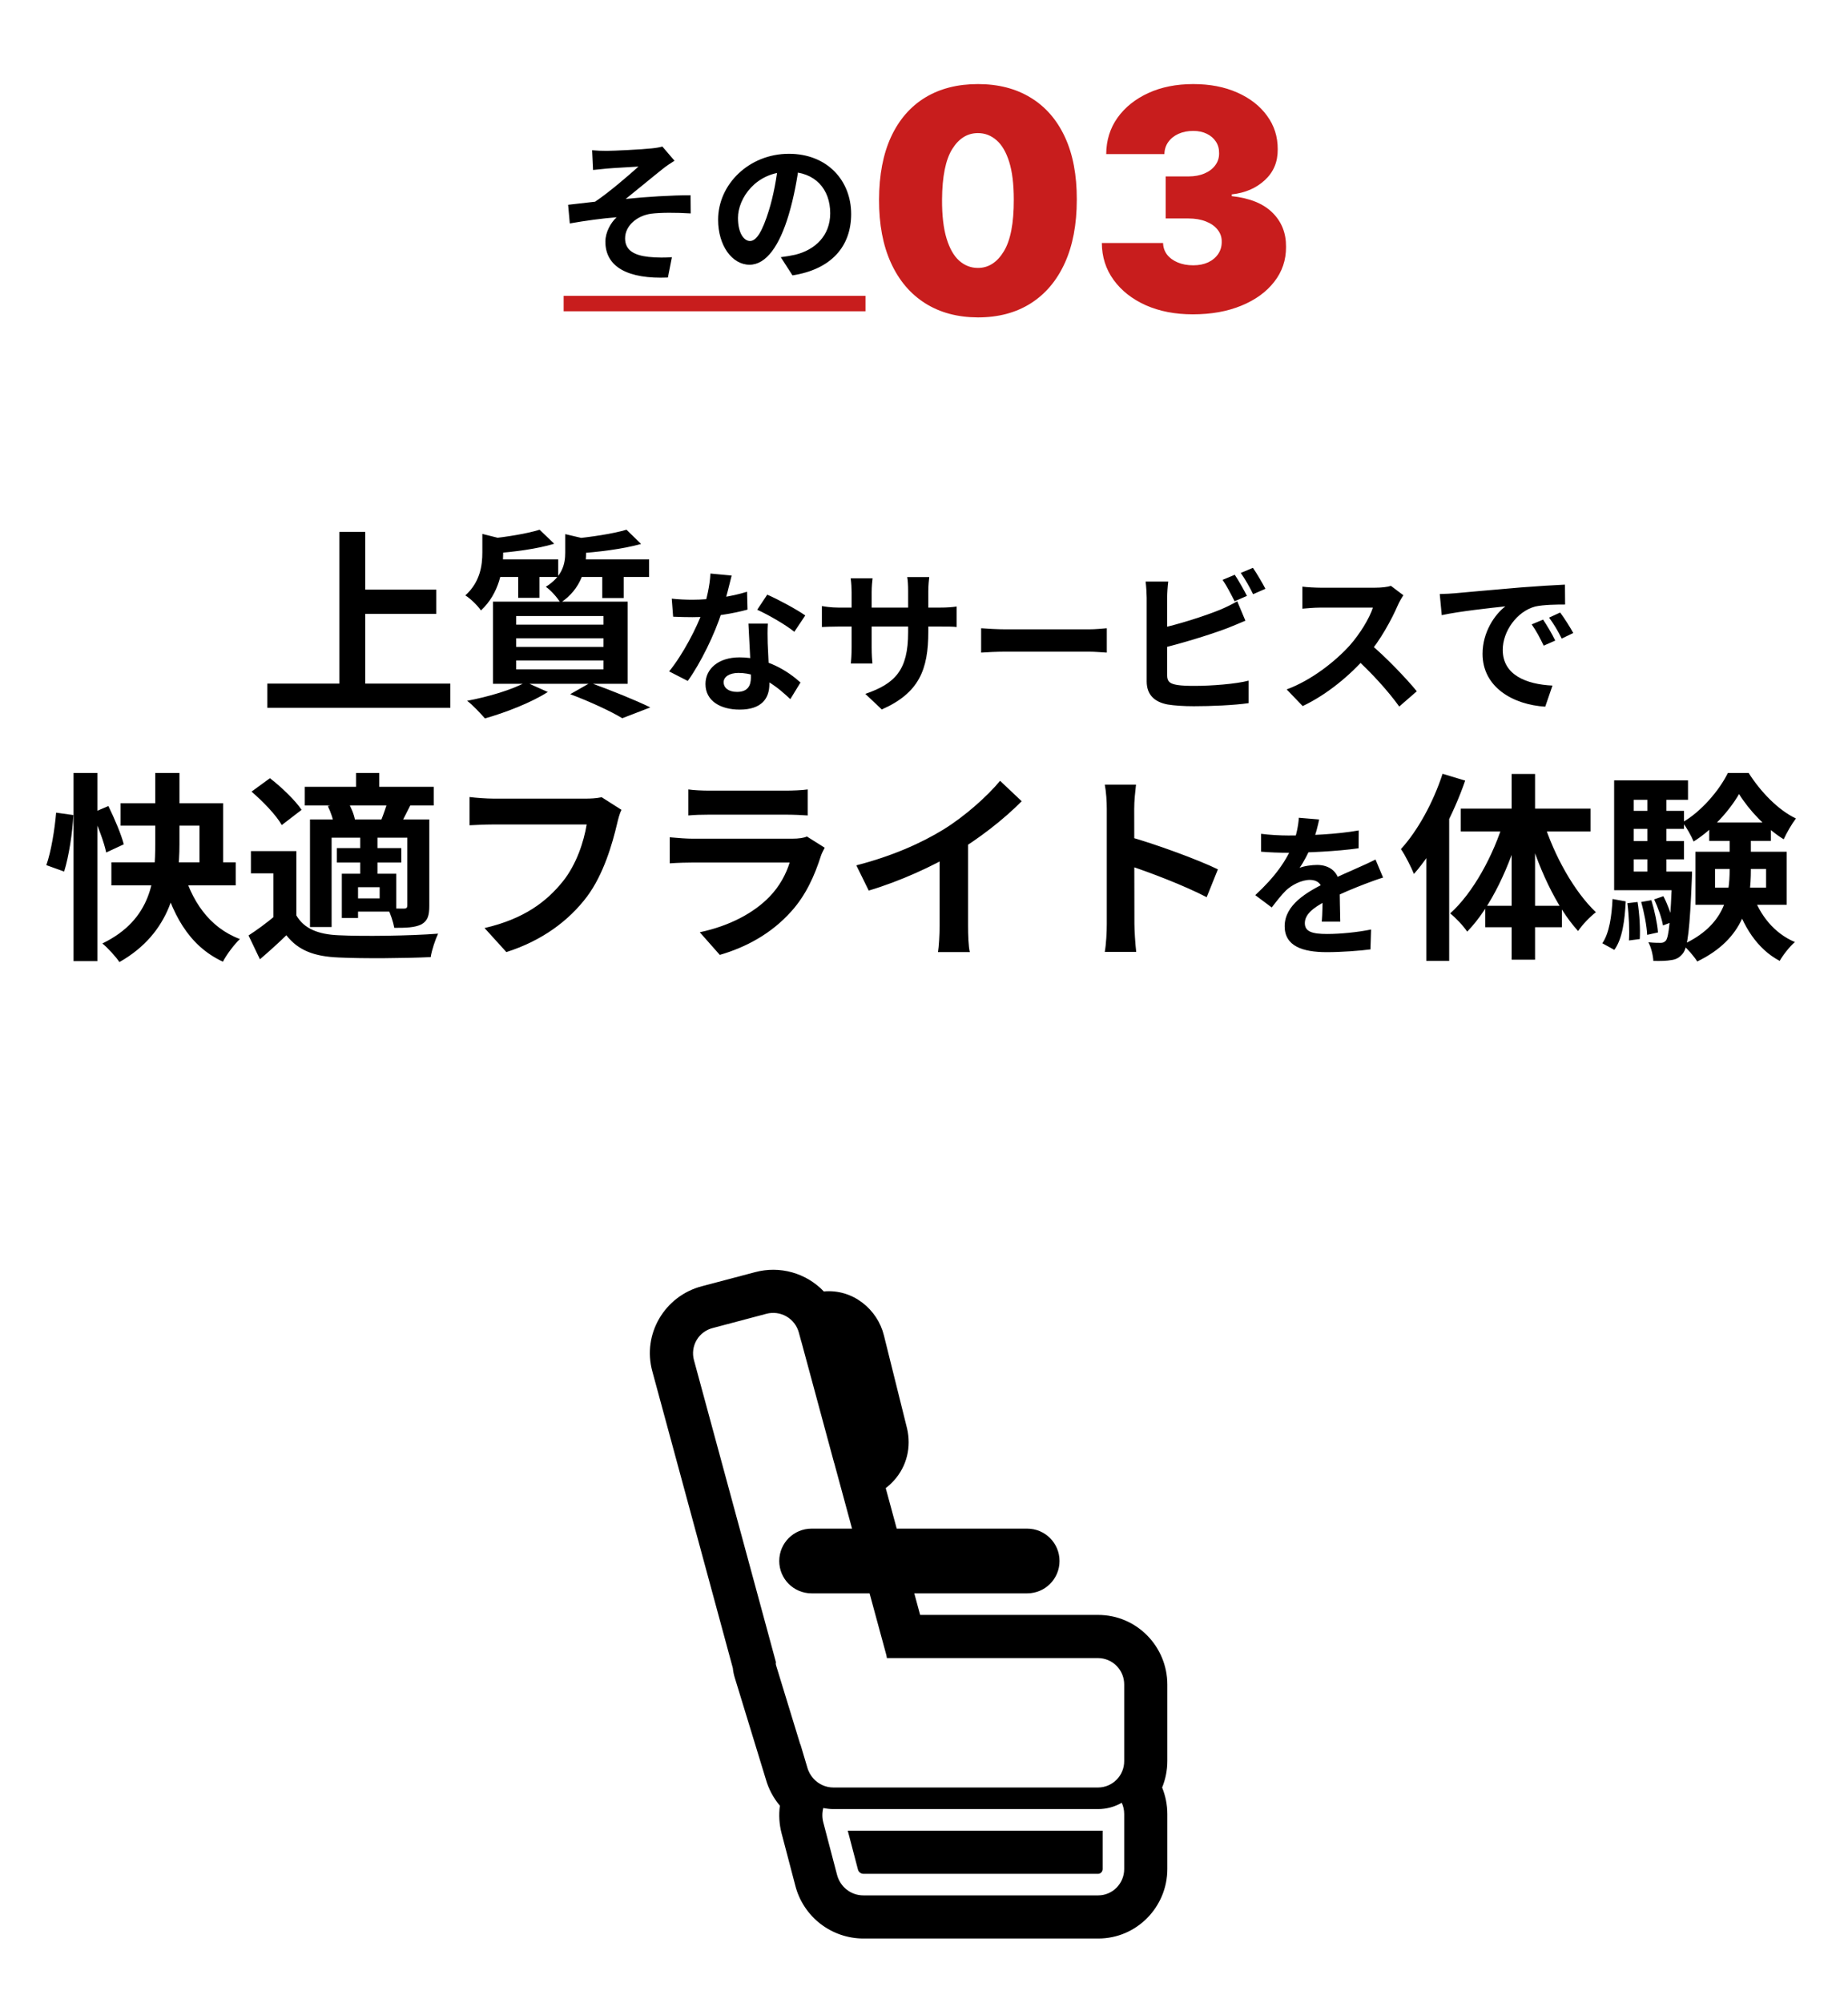 <svg width="600" height="650" viewBox="0 0 600 650" fill="none" xmlns="http://www.w3.org/2000/svg">
<rect width="600" height="650" fill="white"/>
<path d="M114.615 191.315H141.655V199.18H114.615V191.315ZM86.795 221.8H146.205V229.665H86.795V221.8ZM110.195 172.595H118.58V226.155H110.195V172.595ZM175.195 171.88L179.94 176.43C174.415 178.12 166.81 179.095 160.44 179.55C160.245 178.25 159.465 176.105 158.75 174.805C164.6 174.22 171.295 173.115 175.195 171.88ZM203.405 171.88L208.15 176.495C202.17 178.185 193.98 179.16 187.09 179.615C186.83 178.25 186.05 176.17 185.4 174.87C191.77 174.285 199.115 173.18 203.405 171.88ZM156.605 173.245L164.925 175.325C164.86 175.91 164.47 176.17 163.365 176.43V179.55C163.365 184.685 162.13 192.55 156.15 198.075C155.11 196.515 152.64 194.11 151.08 193.2C155.89 188.845 156.605 183.515 156.605 179.225V173.245ZM183.515 173.31L191.835 175.26C191.77 175.845 191.38 176.17 190.275 176.3V179.615C190.275 184.295 188.845 191.055 181.955 195.605C181.045 193.98 178.77 191.445 177.21 190.405C182.605 187.025 183.515 182.995 183.515 179.29V173.31ZM159.66 181.5H181.24V187.22H159.66V181.5ZM186.44 181.5H210.75V187.22H186.44V181.5ZM168.24 183.45H175.13V193.98H168.24V183.45ZM195.54 183.45H202.495V194.045H195.54V183.45ZM167.59 207.11V209.905H195.93V207.11H167.59ZM167.59 214.325V217.185H195.93V214.325H167.59ZM167.59 199.895V202.69H195.93V199.895H167.59ZM160.05 195.215H203.795V221.865H160.05V195.215ZM185.14 225.245L191.64 221.54C198.465 224.01 206.525 227.26 211.14 229.535L202.04 233.045C198.4 230.835 191.705 227.715 185.14 225.245ZM170.71 221.345L177.86 224.53C172.53 227.975 164.08 231.225 157.45 233.11C156.085 231.55 153.42 228.69 151.665 227.39C158.555 226.09 166.29 223.815 170.71 221.345ZM218.1 194.25C220.25 194.5 222.95 194.6 224.75 194.6C230.95 194.6 237.7 193.55 242.55 192L242.7 197.8C238.4 199 231.2 200.3 224.8 200.25C222.8 200.25 220.7 200.2 218.55 200.1L218.1 194.25ZM237.55 186.75C236.9 189.4 235.7 194.3 234.35 198.55C232.05 205.75 227.55 215.05 223.3 220.95L217.25 217.85C221.75 212.35 226.25 203.6 228.2 198.2C229.4 194.6 230.5 189.95 230.65 186.1L237.55 186.75ZM249.3 202.35C249.15 204.45 249.2 206.55 249.25 208.75C249.35 211.7 249.8 219.15 249.8 221.95C249.8 226.6 247.3 230.25 240.15 230.25C233.95 230.25 229.05 227.45 229.05 221.95C229.05 217.1 233.15 213.3 240.1 213.3C248.85 213.3 255.75 217.7 259.9 221.45L256.6 226.85C253 223.5 247.3 218.35 239.75 218.35C236.85 218.35 234.95 219.6 234.95 221.35C234.95 223.2 236.55 224.5 239.3 224.5C242.7 224.5 243.8 222.6 243.8 219.8C243.8 216.8 243.25 207.6 243 202.35H249.3ZM257.9 205C255 202.65 249.3 199.4 245.85 197.85L249.1 192.95C252.7 194.5 258.85 197.85 261.45 199.7L257.9 205ZM301.4 204.95C301.4 217.3 298.4 224.85 286.3 230.2L280.95 225.15C290.65 221.8 294.85 217.45 294.85 205.15V191.85C294.85 189.85 294.75 188.2 294.55 187.25H301.7C301.6 188.25 301.4 189.85 301.4 191.85V204.95ZM283.3 187.65C283.2 188.6 283 190.2 283 192.2V210.05C283 212.3 283.15 214.35 283.25 215.3H276.25C276.35 214.35 276.5 212.3 276.5 210.05V192.15C276.5 190.75 276.4 189.2 276.2 187.65H283.3ZM266.85 196.65C267.75 196.8 269.8 197.15 272.25 197.15H305.05C307.7 197.15 309.2 197 310.6 196.8V203.45C309.5 203.3 307.7 203.3 305.1 203.3H272.25C269.75 203.3 268 203.4 266.85 203.45V196.65ZM318.55 203.85C320.4 204 324 204.2 326.6 204.2C332.5 204.2 349 204.2 353.45 204.2C355.8 204.2 358 203.95 359.35 203.85V211.75C358.15 211.7 355.6 211.45 353.5 211.45C348.95 211.45 332.5 211.45 326.6 211.45C323.8 211.45 320.45 211.6 318.55 211.75V203.85ZM400.9 186.5C402.15 188.35 403.9 191.5 404.85 193.35L400.85 195.1C399.8 193.05 398.3 190.1 396.95 188.15L400.9 186.5ZM406.8 184.25C408.1 186.15 409.95 189.3 410.85 191.05L406.85 192.8C405.85 190.7 404.2 187.8 402.85 185.9L406.8 184.25ZM379.3 188.7C379.1 190.2 378.95 192.45 378.95 193.9C378.95 196.95 378.95 215.35 378.95 219.1C378.95 221.3 379.95 221.85 382.2 222.25C383.7 222.5 385.75 222.55 387.95 222.55C393.2 222.55 401.25 221.95 405.4 220.85V228.15C400.65 228.85 393.1 229.15 387.6 229.15C384.35 229.15 381.3 228.95 379.15 228.6C374.85 227.8 372.3 225.45 372.3 221.1C372.3 215.35 372.3 197 372.3 193.9C372.3 192.75 372.15 190.2 371.95 188.7H379.3ZM376 204.05C382.45 202.65 391 199.95 396.25 197.8C398 197.05 399.7 196.25 401.7 195.1L404.35 201.4C402.45 202.2 400.2 203.15 398.55 203.8C392.65 206.05 382.85 209 376.05 210.6L376 204.05ZM455.65 193.15C455.25 193.7 454.35 195.2 453.9 196.25C451.85 201 448.15 207.8 443.85 212.8C438.25 219.25 430.7 225.45 422.95 229.1L417.75 223.7C425.85 220.7 433.55 214.6 438.25 209.4C441.55 205.65 444.6 200.7 445.75 197.15C443.65 197.15 430.9 197.15 428.75 197.15C426.7 197.15 423.95 197.4 422.85 197.5V190.35C424.2 190.55 427.3 190.7 428.75 190.7C431.4 190.7 444.2 190.7 446.4 190.7C448.6 190.7 450.55 190.45 451.6 190.1L455.65 193.15ZM444.5 208.65C449.65 212.85 456.75 220.3 460 224.3L454.3 229.25C450.6 224.1 445.15 218.15 439.8 213.3L444.5 208.65ZM467.45 192.75C469.4 192.7 471.4 192.6 472.35 192.5C476.5 192.1 484.75 191.4 493.9 190.6C499.1 190.2 504.55 189.85 508.1 189.7L508.15 196.15C505.45 196.15 501.15 196.2 498.45 196.8C492.45 198.4 487.9 204.9 487.9 210.85C487.9 219.05 495.6 222.05 504.05 222.45L501.7 229.3C491.25 228.65 481.35 223 481.35 212.15C481.35 205 485.4 199.3 488.75 196.75C484.1 197.25 473.85 198.35 468.1 199.6L467.45 192.75ZM501 201.05C502.2 202.8 504 205.85 504.95 207.85L501.2 209.5C499.9 206.8 498.85 204.8 497.3 202.6L501 201.05ZM506.55 198.75C507.85 200.5 509.75 203.45 510.8 205.4L507.05 207.2C505.7 204.5 504.55 202.6 502.95 200.4L506.55 198.75ZM23.88 250.815H31.615V311.85H23.88V250.815ZM18.225 263.685L23.815 264.465C23.555 270.055 22.385 277.79 20.825 282.795L15.04 280.715C16.6 276.36 17.77 269.08 18.225 263.685ZM29.86 263.815L35.19 261.54C37.14 265.505 39.35 270.705 40.195 273.955L34.475 276.62C33.825 273.305 31.745 267.91 29.86 263.815ZM39.155 260.63H72.435V283.9H64.765V267.91H39.155V260.63ZM36.165 279.805H76.53V287.28H36.165V279.805ZM59.175 281.365C61.97 292.09 67.82 300.93 77.895 304.7C76.075 306.39 73.54 309.77 72.37 312.045C61.19 306.845 55.6 296.38 52.155 282.73L59.175 281.365ZM50.4 250.815H58.265V273.89C58.265 287.085 55.6 302.62 38.765 312.175C37.725 310.55 35.06 307.625 33.24 306.13C49.49 298.265 50.4 284.81 50.4 273.825V250.815ZM96.225 276.165V300.085H88.75V283.38H81.47V276.165H96.225ZM96.225 297.03C98.695 301.32 103.31 303.205 110.005 303.465C117.805 303.855 133.21 303.66 142.245 302.945C141.4 304.7 140.165 308.275 139.84 310.55C131.715 310.94 117.87 311.07 109.94 310.68C102.14 310.355 96.875 308.47 92.975 303.465C90.375 306 87.645 308.47 84.395 311.265L80.69 303.53C83.42 301.775 86.605 299.435 89.465 297.03H96.225ZM81.665 256.86L87.645 252.505C91.35 255.365 95.9 259.72 97.915 262.775L91.48 267.715C89.725 264.53 85.37 260.045 81.665 256.86ZM98.955 255.3H140.815V261.345H98.955V255.3ZM109.355 275.19H130.285V279.87H109.355V275.19ZM115.595 250.815H123.135V258.875H115.595V250.815ZM116.96 271.55H122.55V284.745H116.96V271.55ZM100.645 265.895H134.705V271.81H107.665V300.8H100.645V265.895ZM110.98 283.51H116.245V297.875H110.98V283.51ZM113.97 283.51H128.66V295.795H113.97V291.505H123.265V287.865H113.97V283.51ZM132.235 265.895H139.385V293.91C139.385 297.095 138.865 298.785 136.785 299.955C134.64 300.995 131.845 301.06 128.01 301.06C127.685 299.175 126.775 296.445 125.865 294.69C128.075 294.82 130.48 294.82 131.26 294.82C131.975 294.755 132.235 294.56 132.235 293.78V265.895ZM125.995 259.59L133.275 261.215C131.975 263.75 130.87 266.025 129.895 267.715L123.72 266.22C124.5 264.27 125.475 261.475 125.995 259.59ZM106.43 261.54L112.865 260.045C113.97 261.865 115.01 264.4 115.27 266.155L108.51 267.78C108.25 266.09 107.405 263.49 106.43 261.54ZM201.785 262.775C201.135 264.01 200.68 265.895 200.355 267.26C198.86 273.63 196 283.705 190.54 290.985C184.69 298.72 176.045 305.22 164.41 308.925L157.325 301.125C170.26 298.135 177.54 292.48 182.805 285.915C187.16 280.455 189.565 273.11 190.475 267.52C186.51 267.52 165.06 267.52 160.185 267.52C157.195 267.52 154.14 267.715 152.45 267.78V258.615C154.4 258.875 158.04 259.135 160.185 259.135C165.06 259.135 186.64 259.135 190.28 259.135C191.515 259.135 193.595 259.07 195.35 258.68L201.785 262.775ZM223.495 256.145C225.25 256.405 228.045 256.535 230.255 256.535C234.35 256.535 251.445 256.535 255.215 256.535C257.295 256.535 260.48 256.405 262.235 256.145V264.595C260.545 264.465 257.49 264.335 255.085 264.335C251.51 264.335 234.09 264.335 230.255 264.335C228.11 264.335 225.38 264.4 223.495 264.595V256.145ZM267.76 275.06C267.305 275.905 266.72 277.075 266.525 277.725C264.51 284.03 261.715 290.4 256.905 295.73C250.34 303.075 242.02 307.43 233.7 309.835L227.2 302.49C237.015 300.41 244.75 296.185 249.755 291.05C253.2 287.54 255.28 283.445 256.385 279.87C253.135 279.87 230.84 279.87 225.055 279.87C223.43 279.87 220.18 279.935 217.45 280.13V271.68C220.245 271.94 222.975 272.135 225.055 272.135C229.475 272.135 252.745 272.135 257.165 272.135C259.31 272.135 261.065 271.875 261.975 271.42L267.76 275.06ZM278.03 280.78C289.665 277.79 299.155 273.565 306.435 269.08C313.065 264.985 320.475 258.485 324.7 253.35L331.72 259.98C325.805 265.96 317.875 272.07 310.205 276.685C302.86 281.04 292.33 285.915 282.06 288.97L278.03 280.78ZM305.07 273.305L314.3 271.095V300.41C314.3 303.27 314.43 307.3 314.885 308.925H304.55C304.81 307.365 305.07 303.27 305.07 300.41V273.305ZM359.345 299.825C359.345 294.82 359.345 267.91 359.345 262.45C359.345 260.11 359.15 256.925 358.695 254.585H368.835C368.575 256.925 368.25 259.72 368.25 262.45C368.25 269.6 368.315 295.015 368.315 299.825C368.315 301.645 368.575 306.195 368.9 308.86H358.695C359.15 306.325 359.345 302.36 359.345 299.825ZM366.365 271.42C375.01 273.825 389.05 278.96 395.42 282.08L391.78 291.115C384.37 287.28 373.45 283.12 366.365 280.78V271.42ZM428.3 265.9C427.9 267.75 427.25 270.7 425.85 274.3C424.8 276.75 423.35 279.6 421.95 281.6C423.3 281 425.95 280.65 427.65 280.65C431.8 280.65 434.95 283.1 434.95 287.75C434.95 290.45 435.1 295.9 435.15 299.05H429.15C429.35 296.7 429.45 292.45 429.4 289.75C429.4 286.55 427.4 285.5 425.3 285.5C422.55 285.5 419.4 287.15 417.5 288.95C416 290.45 414.6 292.25 412.9 294.45L407.55 290.45C413.95 284.55 417.8 279.15 419.9 273.65C420.9 270.95 421.55 267.9 421.7 265.35L428.3 265.9ZM409.45 270.55C412 270.9 415.7 271.1 418.25 271.1C424.85 271.1 433.9 270.75 441.15 269.45L441.1 275.25C434.05 276.25 424 276.7 417.9 276.7C415.85 276.7 412.2 276.6 409.45 276.35V270.55ZM449.05 284.75C447.5 285.2 444.8 286.2 443.1 286.85C439.85 288.1 435.35 289.9 430.65 292.3C426.1 294.65 423.65 296.8 423.65 299.55C423.65 302.3 426.05 303.05 430.9 303.05C435.15 303.05 440.75 302.5 445.15 301.6L444.95 308.05C441.6 308.5 435.5 308.95 430.75 308.95C422.95 308.95 417.1 307 417.1 300.55C417.1 293.6 424.25 289.5 430.25 286.5C434.85 284.1 438 282.9 441 281.5C442.95 280.65 444.7 279.85 446.6 278.9L449.05 284.75ZM468.365 251.075L475.71 253.285C471.875 264.335 465.7 276.1 459.07 283.575C458.355 281.755 456.21 277.4 454.845 275.515C460.305 269.535 465.375 260.305 468.365 251.075ZM463.1 269.015L470.445 261.605L470.51 261.67V311.785H463.1V269.015ZM490.79 251.14H498.395V311.395H490.79V251.14ZM474.28 262.385H516.4V269.795H474.28V262.385ZM482.21 293.91H507.105V300.865H482.21V293.91ZM501.125 266.545C504.57 277.595 511.135 289.36 518.155 295.99C516.335 297.355 513.735 300.02 512.37 302.1C505.22 294.3 499.175 280.975 495.6 268.17L501.125 266.545ZM488.385 265.96L493.975 267.52C490.27 280.975 484.095 294.365 476.36 302.295C475.125 300.41 472.525 297.68 470.835 296.38C478.245 289.75 484.94 277.53 488.385 265.96ZM556.83 281.95V287.995H573.405V281.95H556.83ZM550.46 276.36H580.1V293.585H550.46V276.36ZM564.63 257.64C561.64 262.84 555.985 269.275 549.875 273.045C549.095 271.16 547.535 268.43 546.3 266.805C552.345 263.36 558.26 256.405 560.99 250.815H567.75C571.585 256.86 577.305 262.84 583.09 265.57C581.725 267.39 580.1 270.185 579.125 272.33C573.6 268.95 567.815 262.84 564.63 257.64ZM561.575 269.535H568.465V282.21C568.465 292.675 566.515 304.505 551.045 311.98C550.07 310.355 547.86 307.82 546.3 306.52C559.95 300.28 561.575 290.595 561.575 282.145V269.535ZM569.115 290.205C571.39 297.03 576.135 302.88 582.765 305.675C581.14 307.04 578.865 309.9 577.825 311.785C570.545 307.95 565.865 300.54 563.2 291.7L569.115 290.205ZM554.945 266.87H574.965V272.85H554.945V266.87ZM527.71 263.1H546.755V268.95H527.71V263.1ZM527.71 272.915H546.755V278.83H527.71V272.915ZM524.07 282.795H546.3V288.84H524.07V282.795ZM534.86 256.86H541.035V286.175H534.86V256.86ZM537.07 291.83L540.06 290.79C541.425 293.39 542.66 296.835 543.18 299.045L539.93 300.28C539.54 297.94 538.305 294.43 537.07 291.83ZM532.845 292.675L536.16 292.09C537.2 295.47 538.11 299.76 538.305 302.555L534.795 303.335C534.665 300.475 533.82 296.055 532.845 292.675ZM528.36 293.065L531.675 292.675C532.325 296.51 532.585 301.515 532.39 304.7L528.88 305.155C529.075 301.84 528.88 296.965 528.36 293.065ZM523.55 291.7L527.84 292.48C527.515 298.525 526.8 304.57 524.135 308.21L520.235 306.065C522.51 302.75 523.29 297.225 523.55 291.7ZM524.07 253.22H548.055V259.525H530.44V286.955H524.07V253.22ZM542.92 282.795H549.355C549.355 282.795 549.355 284.55 549.29 285.395C548.64 301.19 547.99 307.3 546.43 309.315C545.325 310.745 544.155 311.33 542.595 311.525C541.23 311.785 539.085 311.85 536.81 311.785C536.68 309.9 536.095 307.365 535.185 305.74C536.94 305.935 538.37 305.935 539.15 305.935C539.93 305.935 540.385 305.74 540.905 305.155C541.815 303.855 542.4 298.655 542.92 283.9V282.795Z" fill="black"/>
<path d="M192.25 48.75C193.85 48.9 195.3 48.95 197 48.95C199.15 48.95 208.5 48.5 211.55 48.15C213.2 48 214.35 47.75 215.05 47.55L219 52.15C217.95 52.8 216.05 54.05 215.05 54.9C211.45 57.75 206.55 61.85 203.15 64.55C209.85 63.85 218.15 63.35 224.2 63.35L224.25 69.25C219.45 68.95 214.4 68.95 211.35 69.35C206.8 70 202.95 73.25 202.95 77.35C202.95 81.3 206.05 82.85 210.55 83.35C213.35 83.65 216.3 83.6 218.15 83.45L216.85 90.05C204 90.6 196.55 86.7 196.55 78.4C196.55 75.3 198.35 72.2 200.2 70.5C195.6 70.85 190.05 71.6 185 72.5L184.45 66.45C187.1 66.15 190.6 65.75 193.2 65.45C197.65 62.5 204.2 56.85 207.3 54.05C205.25 54.2 199.05 54.5 197 54.7C195.8 54.8 194.1 55 192.55 55.15L192.25 48.75ZM259.55 52.75C258.85 57.85 257.85 63.7 256.1 69.6C253.1 79.7 248.8 85.9 243.35 85.9C237.75 85.9 233.15 79.75 233.15 71.3C233.15 59.8 243.2 49.9 256.15 49.9C268.5 49.9 276.35 58.5 276.35 69.45C276.35 79.95 269.9 87.4 257.3 89.35L253.5 83.45C255.45 83.2 256.85 82.95 258.2 82.65C264.55 81.1 269.55 76.55 269.55 69.2C269.55 61.35 264.65 55.75 256 55.75C245.4 55.75 239.6 64.4 239.6 70.7C239.6 75.75 241.6 78.2 243.5 78.2C245.65 78.2 247.55 75 249.65 68.25C251.1 63.55 252.2 57.8 252.7 52.55L259.55 52.75Z" fill="black"/>
<path d="M317.506 102.989C310.901 102.965 305.195 101.438 300.389 98.408C295.583 95.377 291.878 91.01 289.274 85.304C286.67 79.599 285.38 72.757 285.403 64.778C285.427 56.776 286.729 49.982 289.31 44.395C291.914 38.808 295.607 34.558 300.389 31.646C305.195 28.734 310.901 27.278 317.506 27.278C324.111 27.278 329.816 28.746 334.622 31.682C339.428 34.594 343.133 38.843 345.737 44.43C348.341 50.017 349.632 56.8 349.608 64.778C349.608 72.804 348.306 79.669 345.702 85.375C343.098 91.081 339.393 95.448 334.587 98.479C329.804 101.485 324.111 102.989 317.506 102.989ZM317.506 86.938C320.915 86.938 323.708 85.162 325.886 81.611C328.088 78.036 329.177 72.425 329.153 64.778C329.153 59.783 328.656 55.699 327.662 52.527C326.668 49.355 325.295 47.011 323.543 45.496C321.791 43.957 319.778 43.188 317.506 43.188C314.097 43.188 311.315 44.916 309.161 48.372C307.006 51.829 305.905 57.297 305.858 64.778C305.834 69.868 306.32 74.059 307.314 77.349C308.308 80.617 309.681 83.031 311.433 84.594C313.209 86.156 315.233 86.938 317.506 86.938ZM387.286 101.994C381.556 101.994 376.466 101.012 372.016 99.047C367.589 97.058 364.108 94.324 361.575 90.844C359.042 87.364 357.764 83.363 357.74 78.841H377.626C377.65 80.238 378.076 81.492 378.905 82.605C379.757 83.694 380.917 84.546 382.385 85.162C383.853 85.778 385.534 86.085 387.428 86.085C389.25 86.085 390.86 85.766 392.257 85.126C393.654 84.463 394.743 83.552 395.524 82.392C396.305 81.232 396.684 79.906 396.661 78.415C396.684 76.947 396.234 75.645 395.311 74.508C394.411 73.372 393.145 72.484 391.511 71.845C389.878 71.206 387.996 70.886 385.865 70.886H378.479V57.25H385.865C387.83 57.25 389.558 56.93 391.05 56.291C392.565 55.652 393.737 54.764 394.565 53.628C395.418 52.492 395.832 51.189 395.808 49.722C395.832 48.301 395.489 47.046 394.778 45.957C394.068 44.868 393.074 44.016 391.795 43.401C390.541 42.785 389.085 42.477 387.428 42.477C385.628 42.477 384.018 42.797 382.598 43.436C381.201 44.075 380.1 44.963 379.295 46.099C378.491 47.236 378.076 48.538 378.053 50.006H359.161C359.184 45.555 360.403 41.625 362.818 38.216C365.257 34.807 368.595 32.132 372.832 30.19C377.07 28.249 381.935 27.278 387.428 27.278C392.802 27.278 397.548 28.19 401.668 30.013C405.811 31.836 409.042 34.345 411.362 37.541C413.706 40.714 414.866 44.347 414.842 48.443C414.89 52.515 413.493 55.853 410.652 58.457C407.835 61.062 404.26 62.6 399.928 63.074V63.642C405.799 64.281 410.214 66.081 413.173 69.04C416.133 71.975 417.589 75.669 417.541 80.119C417.565 84.381 416.286 88.157 413.706 91.447C411.149 94.738 407.586 97.319 403.017 99.189C398.472 101.059 393.228 101.994 387.286 101.994Z" fill="#C81D1D"/>
<rect x="183" y="96" width="98" height="5" fill="#C81D1D"/>
<path d="M275.246 594H358V606.46C358 607.37 357.265 608 356.558 608H280.286C279.879 607.986 279.488 607.839 279.173 607.581C278.858 607.323 278.637 606.968 278.543 606.572L275.246 594Z" fill="black"/>
<path d="M296.848 517L298.745 524H356.516C369.109 524 379 534.283 379 546.596V571.404C379 574.435 378.398 577.34 377.313 580.007C378.398 582.674 379 585.586 379 588.61V606.46C379 618.696 369.137 629 356.558 629H280.286C275.239 628.986 270.338 627.301 266.349 624.209C262.36 621.117 259.507 616.79 258.236 611.906L253.77 594.896C252.995 591.963 252.805 588.907 253.21 585.901C251.065 583.356 249.494 580.378 248.604 577.172L238.559 544.363C238.247 543.35 238.039 542.309 237.936 541.255L211.812 445.026C208.424 432.825 215.872 420.456 227.912 417.341L245.16 412.784C249.099 411.726 253.25 411.749 257.177 412.85C261.104 413.951 264.661 416.09 267.476 419.042C276.912 418.174 284.934 424.873 286.992 433.329L294.454 463.303L294.475 463.373C295.945 469.589 294.398 475.714 290.345 480.278C289.505 481.221 288.577 482.081 287.573 482.847L291.143 496H333.5C339.31 496 344 500.69 344 506.5C344 512.31 339.31 517 333.5 517H296.848ZM259.825 566H259.881L262.051 573.273L262.058 573.294C262.436 574.761 263.177 576.109 264.214 577.214C265.845 578.957 268.134 580 270.619 580H356.509C357.631 579.993 358.741 579.766 359.775 579.33C360.809 578.895 361.747 578.259 362.536 577.461C363.324 576.663 363.948 575.717 364.371 574.678C364.793 573.638 365.007 572.526 365 571.404V546.596C365.007 545.474 364.794 544.362 364.371 543.323C363.949 542.284 363.326 541.339 362.538 540.54C361.75 539.742 360.813 539.107 359.78 538.671C358.747 538.235 357.637 538.007 356.516 538H287.944C287.894 537.564 287.81 537.134 287.692 536.712L282.33 517H263.5C257.69 517 253 512.31 253 506.5C253 500.69 257.69 496 263.5 496H276.639L270.85 474.699H270.829L260.196 435.38L260.182 435.387L259.356 432.349C258.755 430.146 257.304 428.272 255.322 427.138C253.34 426.004 250.99 425.703 248.786 426.301L231.44 430.9C230.346 431.169 229.317 431.655 228.413 432.328C227.509 433.001 226.749 433.848 226.178 434.819C225.607 435.79 225.235 436.866 225.086 437.983C224.937 439.1 225.012 440.235 225.308 441.323L251.922 539.323C251.841 539.633 251.849 539.961 251.943 540.268L259.825 566ZM267.301 586.65C266.893 588.187 266.896 589.804 267.308 591.34L271.774 608.357C272.81 612.277 276.303 615 280.286 615H356.558C361.22 615 365 611.15 365 606.46V588.61C365 587.301 364.72 586.062 364.202 584.949C361.865 586.297 359.214 587.004 356.516 587H270.619C269.504 587.001 268.391 586.883 267.301 586.65Z" fill="black"/>
</svg>
